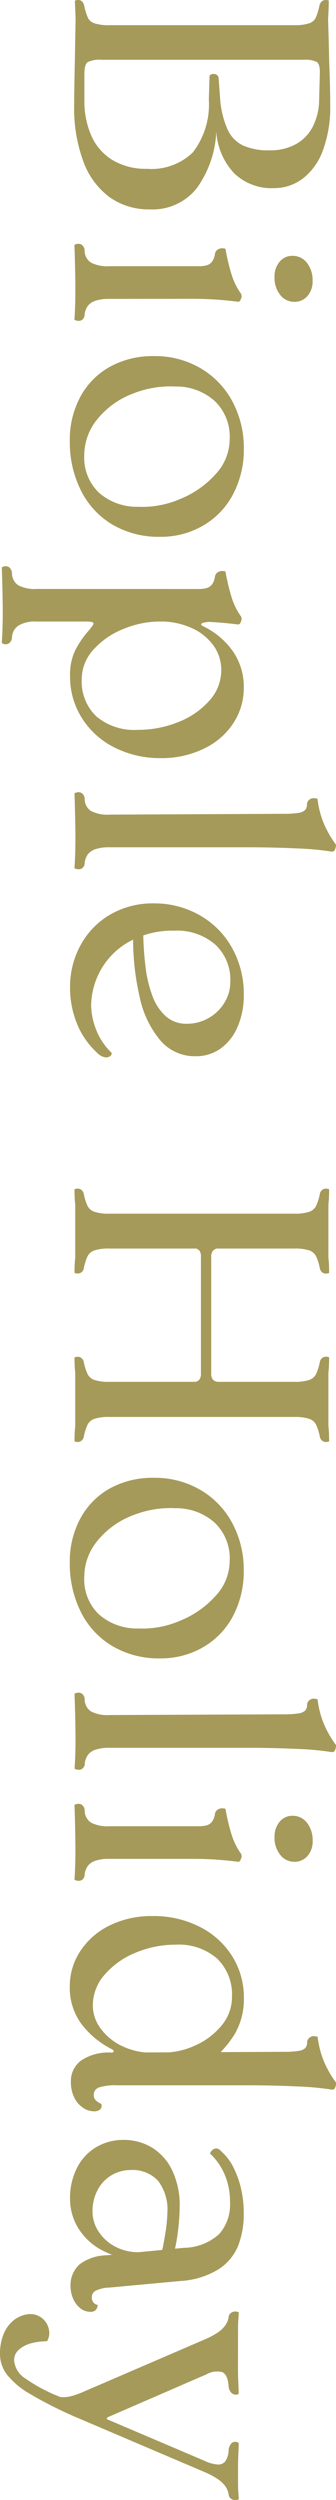 <svg xmlns="http://www.w3.org/2000/svg" width="13.006" height="96.634" viewBox="0 0 13.006 96.634">
  <path id="パス_54748" data-name="パス 54748" d="M-47.306-.014l-.686.028q-.014,0-.028-.084a.244.244,0,0,1,.028-.161.3.3,0,0,1,.2-.119,2.337,2.337,0,0,0,.455-.14.437.437,0,0,0,.217-.259,1.789,1.789,0,0,0,.07-.581V-8.47a1.789,1.789,0,0,0-.07-.581.437.437,0,0,0-.217-.259,2.337,2.337,0,0,0-.455-.14.289.289,0,0,1-.2-.126.269.269,0,0,1-.028-.168q.014-.084.028-.07.28,0,.448.014a1.921,1.921,0,0,1,.238.014q.8-.028,1.6-.042,1.036-.042,1.736-.042a4.8,4.8,0,0,1,1.771.287,2.4,2.4,0,0,1,1.085.784,1.838,1.838,0,0,1,.364,1.113,2.087,2.087,0,0,1-.574,1.533,2.587,2.587,0,0,1-1.624.693,4.017,4.017,0,0,1,2.2.756,2.182,2.182,0,0,1,.819,1.82,2.612,2.612,0,0,1-.462,1.54A2.962,2.962,0,0,1-41.762-.322a5.921,5.921,0,0,1-2.2.364q-.49,0-1.75-.028Zm3.164-5.6a3.518,3.518,0,0,0,1.148-.294,1.263,1.263,0,0,0,.6-.6,2.4,2.4,0,0,0,.182-1.015,2.035,2.035,0,0,0-.245-1.029,1.62,1.62,0,0,0-.686-.651,2.34,2.34,0,0,0-1.015-.238l-1.078-.028q-.308,0-.392.119a1.008,1.008,0,0,0-.084.511v7.826a1.021,1.021,0,0,0,.091.532q.091.126.455.126h1.008a3.312,3.312,0,0,0,1.393-.273,2.091,2.091,0,0,0,.931-.819,2.491,2.491,0,0,0,.336-1.33,2.3,2.3,0,0,0-.637-1.778,3.036,3.036,0,0,0-2.037-.616l-.91-.028q-.042,0-.07-.077a.238.238,0,0,1,0-.161.172.172,0,0,1,.126-.112Zm7.672,4.3a1.642,1.642,0,0,0,.07.525.605.605,0,0,0,.2.3.715.715,0,0,0,.329.126.25.25,0,0,1,.217.105.269.269,0,0,1,.028.189q-.021.1-.049.1-.616-.042-1.344-.035t-1.526.035q-.028,0-.049-.1a.249.249,0,0,1,.035-.189.288.288,0,0,1,.238-.105.558.558,0,0,0,.448-.245,1.387,1.387,0,0,0,.14-.721V-4.788a1.036,1.036,0,0,0-.042-.322.391.391,0,0,0-.154-.2.7.7,0,0,0-.294-.1.238.238,0,0,1-.161-.119.312.312,0,0,1-.042-.175.359.359,0,0,1,.021-.112,7.9,7.9,0,0,0,1.022-.245,2.558,2.558,0,0,0,.714-.357.215.215,0,0,1,.189,0q.133.042.119.126-.056.448-.084.868t-.028.9Zm-.84-6.4a.882.882,0,0,1-.6-.2.624.624,0,0,1-.224-.49.69.69,0,0,1,.273-.567,1.079,1.079,0,0,1,.693-.217.842.842,0,0,1,.588.2.645.645,0,0,1,.224.5.683.683,0,0,1-.266.553A1.05,1.05,0,0,1-37.31-7.714ZM-30.982.21A3.5,3.5,0,0,1-32.69-.2a2.891,2.891,0,0,1-1.155-1.141,3.413,3.413,0,0,1-.413-1.7,3.471,3.471,0,0,1,.483-1.834,3.256,3.256,0,0,1,1.3-1.225,3.8,3.8,0,0,1,1.785-.427A3.7,3.7,0,0,1-28.9-6.1a3.008,3.008,0,0,1,1.2,1.162,3.252,3.252,0,0,1,.427,1.652,3.542,3.542,0,0,1-.469,1.841A3.18,3.18,0,0,1-29.057-.224,4.161,4.161,0,0,1-30.982.21Zm.56-.56a1.865,1.865,0,0,0,1.449-.574,2.224,2.224,0,0,0,.539-1.526,3.66,3.66,0,0,0-.3-1.61,3.693,3.693,0,0,0-.959-1.372,1.986,1.986,0,0,0-1.344-.546,1.905,1.905,0,0,0-1.5.595,2.228,2.228,0,0,0-.546,1.5,3.936,3.936,0,0,0,.294,1.7,3.222,3.222,0,0,0,.966,1.323A2.187,2.187,0,0,0-30.422-.35Zm5.166-4.438A1.036,1.036,0,0,0-25.3-5.11a.391.391,0,0,0-.154-.2.7.7,0,0,0-.294-.1.238.238,0,0,1-.161-.119.312.312,0,0,1-.042-.175.359.359,0,0,1,.021-.112,7.9,7.9,0,0,0,1.022-.245,2.558,2.558,0,0,0,.714-.357.215.215,0,0,1,.189,0q.133.042.119.126-.056.448-.084.868t-.028.9v6.02a1.255,1.255,0,0,0,.154.7.581.581,0,0,0,.448.252.294.294,0,0,1,.231.105.235.235,0,0,1,.042.189q-.021.1-.077.1-.616-.042-1.344-.035t-1.526.035q-.042,0-.063-.1a.235.235,0,0,1,.042-.189.311.311,0,0,1,.245-.105.558.558,0,0,0,.448-.245,1.387,1.387,0,0,0,.14-.721ZM-21.9.2a2.162,2.162,0,0,1-.987-.2,3.609,3.609,0,0,1-.749-.511q-.1-.084-.175-.14a.236.236,0,0,0-.119-.056q-.07,0-.07.322-.28-.126-.329-.721a5.14,5.14,0,0,1,.063-1.267A2.669,2.669,0,0,1-24-3.29a3.751,3.751,0,0,0,.287,1.421,3.074,3.074,0,0,0,.8,1.162,1.691,1.691,0,0,0,1.155.455,1.854,1.854,0,0,0,1.421-.56,2.267,2.267,0,0,0,.525-1.61,4.131,4.131,0,0,0-.3-1.568,3.146,3.146,0,0,0-.826-1.2,1.744,1.744,0,0,0-1.183-.462,1.6,1.6,0,0,0-.959.308,2.076,2.076,0,0,0-.672.847A2.894,2.894,0,0,0-24-3.29q-.1,0-.161-.525a5.452,5.452,0,0,1-.028-1.029q.035-.5.2-.532a1.313,1.313,0,0,0,.049.455q.049.105.119-.021a2.97,2.97,0,0,1,.945-1.141,2.4,2.4,0,0,1,1.449-.441,2.457,2.457,0,0,1,1.351.4,2.767,2.767,0,0,1,.987,1.134A3.753,3.753,0,0,1-18.718-3.3a3.9,3.9,0,0,1-.4,1.757A3.142,3.142,0,0,1-20.244-.273,2.984,2.984,0,0,1-21.9.2Zm5.334-8.246a3.63,3.63,0,0,0-.035-.588.473.473,0,0,0-.112-.266.334.334,0,0,0-.231-.07.256.256,0,0,1-.189-.119.3.3,0,0,1-.035-.189q.014-.1.028-.1a3.565,3.565,0,0,0,.966-.252,4.029,4.029,0,0,0,.8-.462.494.494,0,0,1,.2.042q.1.042.056.21a11.365,11.365,0,0,0-.112,1.3q-.042.91-.042,1.862v5.362a1.641,1.641,0,0,0,.07.525.605.605,0,0,0,.2.3.715.715,0,0,0,.329.126.25.25,0,0,1,.217.105.269.269,0,0,1,.028.189q-.021.1-.049.1-.616-.042-1.344-.035t-1.526.035q-.028,0-.049-.1a.249.249,0,0,1,.035-.189.288.288,0,0,1,.238-.105.558.558,0,0,0,.448-.245,1.387,1.387,0,0,0,.14-.721ZM-9.87.2A3.328,3.328,0,0,1-11.494-.21,3.036,3.036,0,0,1-12.67-1.351a3.282,3.282,0,0,1-.434-1.7,3.53,3.53,0,0,1,.441-1.736A3.268,3.268,0,0,1-11.41-6.055a3.627,3.627,0,0,1,1.848-.469,3.045,3.045,0,0,1,1.211.231,2,2,0,0,1,.847.651,1.613,1.613,0,0,1,.308.98A1.75,1.75,0,0,1-7.8-3.3a3.809,3.809,0,0,1-1.659.8,9.9,9.9,0,0,1-2.366.259l-.084-.392a12.254,12.254,0,0,0,1.281-.091,4.684,4.684,0,0,0,1.085-.259,1.966,1.966,0,0,0,.805-.525,1.182,1.182,0,0,0,.287-.8,1.68,1.68,0,0,0-.224-.861,1.692,1.692,0,0,0-.595-.609,1.529,1.529,0,0,0-.805-.224,1.848,1.848,0,0,0-1.442.588,2.248,2.248,0,0,0-.532,1.568,3.462,3.462,0,0,0,.413,1.736,2.859,2.859,0,0,0,1.078,1.106A2.9,2.9,0,0,0-9.17-.616,2.659,2.659,0,0,0-8.246-.8a2.489,2.489,0,0,0,.9-.588q.056-.056.133.021a.25.25,0,0,1,.056.224.552.552,0,0,1-.175.3,3.094,3.094,0,0,1-1.092.763A3.66,3.66,0,0,1-9.87.2ZM5.138,0A1.541,1.541,0,0,0,4.9.014q-.224.014-.448.014-.014,0-.028-.084a.246.246,0,0,1,.035-.168.264.264,0,0,1,.189-.112A1.992,1.992,0,0,0,5.1-.483.467.467,0,0,0,5.32-.749a1.789,1.789,0,0,0,.07-.581V-8.47a1.788,1.788,0,0,0-.07-.581A.467.467,0,0,0,5.1-9.317a1.992,1.992,0,0,0-.455-.147.264.264,0,0,1-.189-.112.246.246,0,0,1-.035-.168q.014-.084.028-.084.224,0,.448.014a1.541,1.541,0,0,0,.238.014H7a1.541,1.541,0,0,0,.238-.014q.224-.014.448-.014.014,0,.028.084a.246.246,0,0,1-.035.168.264.264,0,0,1-.189.112,1.992,1.992,0,0,0-.455.147.467.467,0,0,0-.217.266,1.788,1.788,0,0,0-.07.581v7.14a1.789,1.789,0,0,0,.07.581.467.467,0,0,0,.217.266,1.992,1.992,0,0,0,.455.147.264.264,0,0,1,.189.112.246.246,0,0,1,.035.168Q7.7.028,7.686.028q-.224,0-.448-.014A1.541,1.541,0,0,0,7,0Zm-6.5,0A1.541,1.541,0,0,0-1.6.014q-.224.014-.448.014-.014,0-.028-.084a.246.246,0,0,1,.035-.168.264.264,0,0,1,.189-.112,1.992,1.992,0,0,0,.455-.147.467.467,0,0,0,.217-.266,1.789,1.789,0,0,0,.07-.581V-8.47a1.789,1.789,0,0,0-.07-.581.467.467,0,0,0-.217-.266,1.992,1.992,0,0,0-.455-.147.264.264,0,0,1-.189-.112.246.246,0,0,1-.035-.168q.014-.084.028-.084.224,0,.448.014a1.541,1.541,0,0,0,.238.014H.49a1.541,1.541,0,0,0,.238-.014q.224-.014.448-.014.014,0,.028.084a.246.246,0,0,1-.035.168.264.264,0,0,1-.189.112,1.992,1.992,0,0,0-.455.147.467.467,0,0,0-.217.266,1.789,1.789,0,0,0-.07.581v7.14a1.789,1.789,0,0,0,.07.581.467.467,0,0,0,.217.266A1.992,1.992,0,0,0,.98-.336a.264.264,0,0,1,.189.112A.246.246,0,0,1,1.2-.056Q1.19.028,1.176.028.952.028.728.014A1.541,1.541,0,0,0,.49,0ZM.224-4.606a1.547,1.547,0,0,1-.077-.532.928.928,0,0,1,.077-.406.352.352,0,0,0,.105.217.359.359,0,0,0,.231.063H5.068A.359.359,0,0,0,5.3-5.327a.287.287,0,0,0,.091-.2.708.708,0,0,1,.091.392,1.359,1.359,0,0,1-.091.532.237.237,0,0,0-.084-.2.39.39,0,0,0-.238-.063H.56a.385.385,0,0,0-.245.063A.287.287,0,0,0,.224-4.606ZM12.376.21A3.5,3.5,0,0,1,10.668-.2,2.891,2.891,0,0,1,9.513-1.337a3.413,3.413,0,0,1-.413-1.7,3.471,3.471,0,0,1,.483-1.834,3.256,3.256,0,0,1,1.3-1.225,3.8,3.8,0,0,1,1.785-.427,3.7,3.7,0,0,1,1.785.42,3.008,3.008,0,0,1,1.2,1.162,3.252,3.252,0,0,1,.427,1.652,3.542,3.542,0,0,1-.469,1.841A3.18,3.18,0,0,1,14.3-.224,4.161,4.161,0,0,1,12.376.21Zm.56-.56a1.865,1.865,0,0,0,1.449-.574,2.224,2.224,0,0,0,.539-1.526,3.66,3.66,0,0,0-.3-1.61,3.693,3.693,0,0,0-.959-1.372,1.986,1.986,0,0,0-1.344-.546,1.905,1.905,0,0,0-1.5.595,2.228,2.228,0,0,0-.546,1.5,3.936,3.936,0,0,0,.294,1.7,3.222,3.222,0,0,0,.966,1.323A2.187,2.187,0,0,0,12.936-.35Zm5.306-7.7a3.63,3.63,0,0,0-.035-.588.473.473,0,0,0-.112-.266.334.334,0,0,0-.231-.07.256.256,0,0,1-.189-.119.3.3,0,0,1-.035-.189q.014-.1.028-.1a3.565,3.565,0,0,0,.966-.252,4.029,4.029,0,0,0,.8-.462.494.494,0,0,1,.2.042q.1.042.056.21a11.365,11.365,0,0,0-.112,1.3q-.042.91-.042,1.862v5.362a1.641,1.641,0,0,0,.07.525.605.605,0,0,0,.2.3.715.715,0,0,0,.329.126.25.25,0,0,1,.217.105.269.269,0,0,1,.028.189q-.021.1-.049.1-.616-.042-1.344-.035T17.458.028q-.028,0-.049-.1a.249.249,0,0,1,.035-.189.288.288,0,0,1,.238-.105.558.558,0,0,0,.448-.245,1.387,1.387,0,0,0,.14-.721Zm5.586,6.734a1.641,1.641,0,0,0,.07.525.605.605,0,0,0,.2.3.715.715,0,0,0,.329.126.25.25,0,0,1,.217.105.269.269,0,0,1,.028.189q-.021.1-.049.1-.616-.042-1.344-.035T21.756.028q-.028,0-.049-.1a.249.249,0,0,1,.035-.189.288.288,0,0,1,.238-.105.558.558,0,0,0,.448-.245,1.387,1.387,0,0,0,.14-.721V-4.788a1.036,1.036,0,0,0-.042-.322.391.391,0,0,0-.154-.2.7.7,0,0,0-.294-.1.238.238,0,0,1-.161-.119.312.312,0,0,1-.042-.175.359.359,0,0,1,.021-.112,7.9,7.9,0,0,0,1.022-.245,2.558,2.558,0,0,0,.714-.357.215.215,0,0,1,.189,0q.133.042.119.126-.056.448-.084.868t-.028.9Zm-.84-6.4a.882.882,0,0,1-.6-.2.624.624,0,0,1-.224-.49.69.69,0,0,1,.273-.567,1.079,1.079,0,0,1,.693-.217.842.842,0,0,1,.588.2.645.645,0,0,1,.224.5.683.683,0,0,1-.266.553A1.05,1.05,0,0,1,22.988-7.714Zm8.3-.336a3.63,3.63,0,0,0-.035-.588.473.473,0,0,0-.112-.266.334.334,0,0,0-.231-.07.256.256,0,0,1-.189-.119.3.3,0,0,1-.035-.189q.014-.1.028-.1a3.565,3.565,0,0,0,.966-.252,4.029,4.029,0,0,0,.8-.462.494.494,0,0,1,.2.042q.1.042.056.21a11.365,11.365,0,0,0-.112,1.3q-.042.91-.042,1.862V-1.61a2,2,0,0,0,.084.693.3.3,0,0,0,.294.2.274.274,0,0,0,.2-.077.666.666,0,0,0,.133-.2q.014-.028.091-.028a.186.186,0,0,1,.14.07.355.355,0,0,1,.063.238.76.76,0,0,1-.133.406.979.979,0,0,1-.392.343,1.35,1.35,0,0,1-.623.133.982.982,0,0,1-.812-.392A1.883,1.883,0,0,1,31.318-1.4ZM28.742.21a2.434,2.434,0,0,1-1.337-.4,2.826,2.826,0,0,1-.994-1.127A3.65,3.65,0,0,1,26.04-3a3.914,3.914,0,0,1,.413-1.813,3.16,3.16,0,0,1,1.134-1.26,2.992,2.992,0,0,1,1.631-.455,2.684,2.684,0,0,1,1.365.343,4.139,4.139,0,0,1,1.155,1.057.965.965,0,0,1,.112.567,1.748,1.748,0,0,1-.175.616,2.124,2.124,0,0,1-.357.525,2.956,2.956,0,0,0-.28-1.232,2.756,2.756,0,0,0-.77-1.015,1.705,1.705,0,0,0-1.106-.4,1.928,1.928,0,0,0-1.477.574,2.261,2.261,0,0,0-.539,1.61,3.979,3.979,0,0,0,.308,1.54,3.136,3.136,0,0,0,.847,1.2,1.8,1.8,0,0,0,1.2.462,1.491,1.491,0,0,0,.882-.3,2.175,2.175,0,0,0,.679-.826,2.606,2.606,0,0,0,.259-1.169,2.4,2.4,0,0,1,.175.686,5.183,5.183,0,0,1,.063.945q-.014.441-.14.5a1.516,1.516,0,0,1-.042-.252,1.66,1.66,0,0,0-.056-.336q-.028-.07-.07-.056t-.084.112A3.45,3.45,0,0,1,30.2-.231,2.358,2.358,0,0,1,28.742.21ZM36.988.2A2.547,2.547,0,0,1,35.714-.1a1.923,1.923,0,0,1-.77-.763,2.056,2.056,0,0,1-.252-.987A2.111,2.111,0,0,1,35.007-3a2.075,2.075,0,0,1,.9-.77,3.11,3.11,0,0,1,1.337-.273,7.806,7.806,0,0,1,1,.07,6.48,6.48,0,0,1,.889.168l.042.49q-.322-.084-.847-.168a5.539,5.539,0,0,0-.819-.084,1.827,1.827,0,0,0-1.239.364,1.343,1.343,0,0,0-.413,1.064,1.434,1.434,0,0,0,.189.714,1.434,1.434,0,0,0,.56.546,1.747,1.747,0,0,0,.875.21A1.388,1.388,0,0,0,38.227-.9a1.687,1.687,0,0,0,.581-.63,1.881,1.881,0,0,0,.224-.924q0-.126-.007-.252T39-2.954l.308.672a3.026,3.026,0,0,1-.385,1.309,2.348,2.348,0,0,1-.84.868A2.129,2.129,0,0,1,36.988.2ZM40.4-1.33a1.313,1.313,0,0,0,.119.532.275.275,0,0,0,.245.154h.014A.313.313,0,0,0,40.971-.7a.284.284,0,0,0,.1-.168.335.335,0,0,1,.175.056.26.26,0,0,1,.091.238.6.6,0,0,1-.133.371.928.928,0,0,1-.364.28,1.221,1.221,0,0,1-.511.105,1.08,1.08,0,0,1-.826-.35,1.789,1.789,0,0,1-.35-1.05L38.864-4.2a2.074,2.074,0,0,0-.532-1.372,1.73,1.73,0,0,0-1.232-.42,2.777,2.777,0,0,0-.728.091,2.542,2.542,0,0,0-.623.259,2.361,2.361,0,0,0-.525.42q-.014.014-.1-.049a.242.242,0,0,1-.1-.168q-.014-.105.126-.231a2.049,2.049,0,0,1,.581-.441,3.537,3.537,0,0,1,.812-.3,4.123,4.123,0,0,1,.987-.112,3.34,3.34,0,0,1,1.274.224,1.96,1.96,0,0,1,.9.77,3.152,3.152,0,0,1,.441,1.442ZM43.442-6.3q.434,0,.63-.014l.406-.014q.056,0,.063.1a.249.249,0,0,1-.077.189.43.43,0,0,1-.294.105q-.406.042-.5.238a.832.832,0,0,0,.1.644.057.057,0,0,1,.014.042l1.61,3.71q.028.07.063.077t.063-.077L47.1-5.012a1.384,1.384,0,0,0,.14-.511.341.341,0,0,0-.126-.287.774.774,0,0,0-.392-.126.43.43,0,0,1-.294-.105.207.207,0,0,1-.063-.189q.021-.1.077-.1l.378.014q.2.014.616.014h.49q.266,0,.406-.014l.238-.014q.028,0,.042.1a.277.277,0,0,1-.042.189.229.229,0,0,1-.182.105.744.744,0,0,0-.308.126,1.159,1.159,0,0,0-.273.287,2.945,2.945,0,0,0-.273.511L45.332.154l-.14.014q-.042.042-.2-.035a3.348,3.348,0,0,1-.329-.182q-.168-.105-.182-.147L42.406-5.012a2.946,2.946,0,0,0-.273-.511,1.159,1.159,0,0,0-.273-.287.744.744,0,0,0-.308-.126.229.229,0,0,1-.182-.105.277.277,0,0,1-.042-.189q.014-.1.042-.1l.252.014q.126.014.392.014Zm-.49,9.212a2,2,0,0,1-.721-.126,1.338,1.338,0,0,1-.546-.378,1.115,1.115,0,0,1-.259-.616.734.734,0,0,1,.581-.77.624.624,0,0,1,.469.07,2.341,2.341,0,0,0,.077.609,1.153,1.153,0,0,0,.245.476.539.539,0,0,0,.42.189.918.918,0,0,0,.7-.441A6.309,6.309,0,0,0,44.632.574a1.288,1.288,0,0,0-.014-.329,2.381,2.381,0,0,0-.14-.441q.042-.154.322-.189a.628.628,0,0,1,.469.1q.189.14.063.434A15.883,15.883,0,0,1,44.5,1.771a3.168,3.168,0,0,1-.721.861A1.319,1.319,0,0,1,42.952,2.912Z" transform="translate(2.912 48.023) rotate(90)" fill="#a59a59"/>
</svg>
